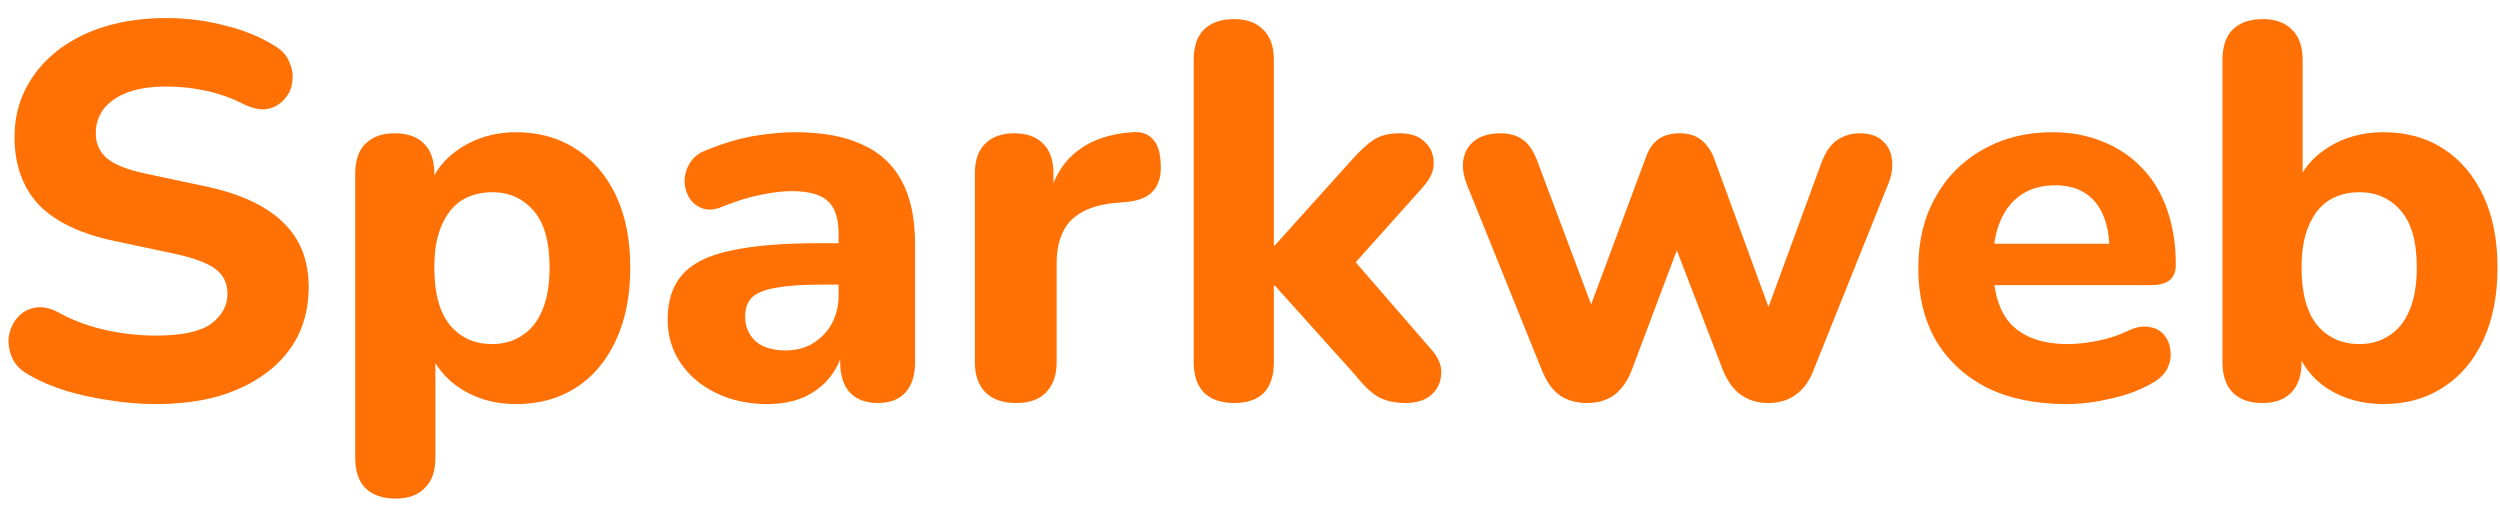 <svg width="113" height="23" viewBox="0 0 113 23" fill="none" xmlns="http://www.w3.org/2000/svg">
<path d="M7.041 18.264C6.369 18.264 5.681 18.208 4.977 18.096C4.289 18 3.625 17.856 2.985 17.664C2.361 17.472 1.801 17.232 1.305 16.944C0.953 16.752 0.705 16.504 0.561 16.2C0.417 15.88 0.361 15.56 0.393 15.24C0.441 14.92 0.561 14.64 0.753 14.4C0.961 14.144 1.217 13.984 1.521 13.92C1.841 13.84 2.193 13.896 2.577 14.088C3.233 14.456 3.945 14.728 4.713 14.904C5.497 15.08 6.273 15.168 7.041 15.168C8.209 15.168 9.041 14.992 9.537 14.64C10.033 14.272 10.281 13.816 10.281 13.272C10.281 12.808 10.105 12.44 9.753 12.168C9.401 11.896 8.785 11.664 7.905 11.472L5.193 10.896C3.657 10.576 2.513 10.032 1.761 9.264C1.025 8.48 0.657 7.456 0.657 6.192C0.657 5.392 0.825 4.664 1.161 4.008C1.497 3.352 1.969 2.784 2.577 2.304C3.185 1.824 3.905 1.456 4.737 1.2C5.585 0.944 6.513 0.816 7.521 0.816C8.417 0.816 9.297 0.928 10.161 1.152C11.025 1.36 11.785 1.672 12.441 2.088C12.761 2.28 12.977 2.528 13.089 2.832C13.217 3.12 13.257 3.416 13.209 3.72C13.177 4.008 13.057 4.264 12.849 4.488C12.657 4.712 12.409 4.856 12.105 4.92C11.801 4.984 11.433 4.912 11.001 4.704C10.473 4.432 9.913 4.232 9.321 4.104C8.729 3.976 8.121 3.912 7.497 3.912C6.825 3.912 6.249 4 5.769 4.176C5.305 4.352 4.945 4.6 4.689 4.92C4.449 5.24 4.329 5.608 4.329 6.024C4.329 6.488 4.497 6.864 4.833 7.152C5.169 7.44 5.753 7.672 6.585 7.848L9.297 8.424C10.865 8.76 12.033 9.304 12.801 10.056C13.569 10.792 13.953 11.768 13.953 12.984C13.953 13.784 13.793 14.512 13.473 15.168C13.153 15.808 12.689 16.36 12.081 16.824C11.473 17.288 10.745 17.648 9.897 17.904C9.049 18.144 8.097 18.264 7.041 18.264ZM17.88 22.536C17.288 22.536 16.832 22.376 16.512 22.056C16.208 21.752 16.056 21.296 16.056 20.688V7.848C16.056 7.256 16.208 6.808 16.512 6.504C16.832 6.184 17.272 6.024 17.832 6.024C18.424 6.024 18.872 6.184 19.176 6.504C19.48 6.808 19.632 7.256 19.632 7.848V9.48L19.368 8.544C19.608 7.776 20.088 7.16 20.808 6.696C21.544 6.216 22.384 5.976 23.328 5.976C24.352 5.976 25.248 6.224 26.016 6.72C26.8 7.216 27.408 7.92 27.84 8.832C28.272 9.744 28.488 10.832 28.488 12.096C28.488 13.36 28.272 14.456 27.84 15.384C27.408 16.312 26.808 17.024 26.04 17.52C25.272 18.016 24.368 18.264 23.328 18.264C22.4 18.264 21.576 18.04 20.856 17.592C20.136 17.128 19.648 16.528 19.392 15.792H19.68V20.688C19.68 21.296 19.52 21.752 19.2 22.056C18.896 22.376 18.456 22.536 17.88 22.536ZM22.248 15.552C22.76 15.552 23.208 15.424 23.592 15.168C23.992 14.912 24.296 14.536 24.504 14.04C24.728 13.528 24.84 12.88 24.84 12.096C24.84 10.928 24.6 10.072 24.12 9.528C23.64 8.968 23.016 8.688 22.248 8.688C21.736 8.688 21.28 8.808 20.88 9.048C20.496 9.288 20.192 9.664 19.968 10.176C19.744 10.672 19.632 11.312 19.632 12.096C19.632 13.264 19.872 14.136 20.352 14.712C20.832 15.272 21.464 15.552 22.248 15.552ZM34.688 18.264C33.825 18.264 33.048 18.096 32.361 17.76C31.672 17.424 31.137 16.968 30.753 16.392C30.369 15.816 30.177 15.168 30.177 14.448C30.177 13.584 30.401 12.904 30.849 12.408C31.297 11.896 32.025 11.536 33.032 11.328C34.041 11.104 35.377 10.992 37.041 10.992H38.312V12.864H37.065C36.248 12.864 35.584 12.912 35.072 13.008C34.577 13.088 34.217 13.232 33.992 13.44C33.785 13.648 33.681 13.936 33.681 14.304C33.681 14.752 33.833 15.12 34.136 15.408C34.456 15.696 34.913 15.84 35.505 15.84C35.968 15.84 36.377 15.736 36.728 15.528C37.096 15.304 37.385 15.008 37.593 14.64C37.8 14.256 37.904 13.824 37.904 13.344V10.584C37.904 9.88 37.745 9.384 37.425 9.096C37.105 8.792 36.56 8.64 35.792 8.64C35.361 8.64 34.889 8.696 34.377 8.808C33.88 8.904 33.328 9.072 32.721 9.312C32.368 9.472 32.056 9.512 31.785 9.432C31.512 9.336 31.305 9.176 31.16 8.952C31.017 8.712 30.945 8.456 30.945 8.184C30.945 7.896 31.024 7.624 31.184 7.368C31.345 7.096 31.608 6.896 31.977 6.768C32.728 6.464 33.432 6.256 34.089 6.144C34.761 6.032 35.377 5.976 35.937 5.976C37.169 5.976 38.176 6.16 38.961 6.528C39.761 6.88 40.361 7.432 40.761 8.184C41.16 8.92 41.361 9.872 41.361 11.04V16.368C41.361 16.96 41.217 17.416 40.928 17.736C40.641 18.056 40.224 18.216 39.681 18.216C39.136 18.216 38.712 18.056 38.408 17.736C38.12 17.416 37.977 16.96 37.977 16.368V15.48L38.145 15.624C38.048 16.168 37.84 16.64 37.52 17.04C37.217 17.424 36.825 17.728 36.344 17.952C35.864 18.16 35.312 18.264 34.688 18.264ZM45.936 18.216C45.328 18.216 44.864 18.056 44.544 17.736C44.224 17.416 44.064 16.96 44.064 16.368V7.848C44.064 7.256 44.216 6.808 44.52 6.504C44.84 6.184 45.28 6.024 45.84 6.024C46.416 6.024 46.856 6.184 47.16 6.504C47.464 6.808 47.616 7.256 47.616 7.848V9.096H47.376C47.568 8.136 47.992 7.392 48.648 6.864C49.304 6.336 50.152 6.04 51.192 5.976C51.592 5.944 51.896 6.048 52.104 6.288C52.328 6.512 52.448 6.888 52.464 7.416C52.496 7.912 52.392 8.304 52.152 8.592C51.928 8.88 51.544 9.056 51 9.12L50.448 9.168C49.536 9.248 48.856 9.512 48.408 9.96C47.976 10.408 47.76 11.056 47.76 11.904V16.368C47.76 16.96 47.6 17.416 47.28 17.736C46.976 18.056 46.528 18.216 45.936 18.216ZM55.779 18.216C55.187 18.216 54.73 18.056 54.41 17.736C54.106 17.416 53.955 16.96 53.955 16.368V2.712C53.955 2.104 54.106 1.648 54.41 1.344C54.73 1.024 55.187 0.864 55.779 0.864C56.355 0.864 56.794 1.024 57.099 1.344C57.419 1.648 57.578 2.104 57.578 2.712V11.088H57.627L61.106 7.224C61.459 6.824 61.779 6.528 62.066 6.336C62.37 6.128 62.77 6.024 63.267 6.024C63.763 6.024 64.138 6.152 64.394 6.408C64.666 6.664 64.802 6.976 64.802 7.344C64.819 7.696 64.666 8.056 64.347 8.424L60.675 12.528V11.16L64.754 15.864C65.058 16.232 65.186 16.6 65.138 16.968C65.106 17.336 64.947 17.64 64.659 17.88C64.371 18.104 64.002 18.216 63.554 18.216C63.011 18.216 62.571 18.112 62.234 17.904C61.914 17.696 61.587 17.376 61.251 16.944L57.627 12.912H57.578V16.368C57.578 17.6 56.978 18.216 55.779 18.216ZM71.74 18.216C71.26 18.216 70.852 18.104 70.516 17.88C70.18 17.64 69.908 17.264 69.7 16.752L66.316 8.376C66.14 7.928 66.084 7.536 66.148 7.2C66.212 6.848 66.38 6.568 66.652 6.36C66.94 6.136 67.332 6.024 67.828 6.024C68.244 6.024 68.588 6.128 68.86 6.336C69.132 6.528 69.364 6.904 69.556 7.464L72.196 14.496H71.644L74.38 7.152C74.508 6.768 74.692 6.488 74.932 6.312C75.188 6.12 75.516 6.024 75.916 6.024C76.316 6.024 76.636 6.12 76.876 6.312C77.132 6.504 77.332 6.784 77.476 7.152L80.164 14.496H79.708L82.324 7.368C82.516 6.856 82.764 6.504 83.068 6.312C83.372 6.12 83.7 6.024 84.052 6.024C84.5 6.024 84.844 6.136 85.084 6.36C85.34 6.584 85.484 6.872 85.516 7.224C85.564 7.576 85.5 7.96 85.324 8.376L81.964 16.752C81.772 17.248 81.5 17.616 81.148 17.856C80.812 18.096 80.404 18.216 79.924 18.216C79.46 18.216 79.052 18.096 78.7 17.856C78.364 17.616 78.092 17.248 77.884 16.752L75.004 9.264H76.564L73.756 16.728C73.564 17.224 73.3 17.6 72.964 17.856C72.628 18.096 72.22 18.216 71.74 18.216ZM93.403 18.264C92.011 18.264 90.811 18.016 89.803 17.52C88.811 17.008 88.043 16.296 87.499 15.384C86.971 14.456 86.707 13.368 86.707 12.12C86.707 10.904 86.963 9.84 87.475 8.928C87.987 8 88.699 7.28 89.611 6.768C90.539 6.24 91.587 5.976 92.755 5.976C93.603 5.976 94.371 6.12 95.059 6.408C95.747 6.68 96.339 7.08 96.835 7.608C97.331 8.12 97.707 8.752 97.963 9.504C98.219 10.24 98.347 11.064 98.347 11.976C98.347 12.28 98.251 12.512 98.059 12.672C97.867 12.816 97.587 12.888 97.219 12.888H89.683V11.016H95.731L95.347 11.352C95.347 10.696 95.251 10.152 95.059 9.72C94.867 9.272 94.587 8.936 94.219 8.712C93.867 8.488 93.427 8.376 92.899 8.376C92.307 8.376 91.803 8.512 91.387 8.784C90.971 9.056 90.651 9.448 90.427 9.96C90.203 10.472 90.091 11.088 90.091 11.808V12C90.091 13.216 90.371 14.112 90.931 14.688C91.507 15.264 92.355 15.552 93.475 15.552C93.859 15.552 94.299 15.504 94.795 15.408C95.291 15.312 95.755 15.16 96.187 14.952C96.555 14.776 96.883 14.72 97.171 14.784C97.459 14.832 97.683 14.96 97.843 15.168C98.003 15.376 98.091 15.616 98.107 15.888C98.139 16.16 98.083 16.432 97.939 16.704C97.795 16.96 97.555 17.176 97.219 17.352C96.675 17.656 96.059 17.88 95.371 18.024C94.699 18.184 94.043 18.264 93.403 18.264ZM107.727 18.264C106.783 18.264 105.943 18.032 105.207 17.568C104.487 17.088 104.007 16.456 103.767 15.672L104.031 14.88V16.368C104.031 16.96 103.879 17.416 103.575 17.736C103.271 18.056 102.831 18.216 102.255 18.216C101.679 18.216 101.231 18.056 100.911 17.736C100.607 17.416 100.455 16.96 100.455 16.368V2.712C100.455 2.104 100.607 1.648 100.911 1.344C101.231 1.024 101.687 0.864 102.279 0.864C102.855 0.864 103.295 1.024 103.599 1.344C103.919 1.648 104.079 2.104 104.079 2.712V8.4H103.791C104.047 7.68 104.535 7.096 105.255 6.648C105.975 6.2 106.799 5.976 107.727 5.976C108.767 5.976 109.671 6.224 110.439 6.72C111.207 7.216 111.807 7.92 112.239 8.832C112.671 9.744 112.887 10.832 112.887 12.096C112.887 13.36 112.671 14.456 112.239 15.384C111.807 16.312 111.199 17.024 110.415 17.52C109.647 18.016 108.751 18.264 107.727 18.264ZM106.647 15.552C107.159 15.552 107.607 15.424 107.991 15.168C108.391 14.912 108.695 14.536 108.903 14.04C109.127 13.528 109.239 12.88 109.239 12.096C109.239 10.928 108.999 10.072 108.519 9.528C108.039 8.968 107.415 8.688 106.647 8.688C106.135 8.688 105.679 8.808 105.279 9.048C104.895 9.288 104.591 9.664 104.367 10.176C104.143 10.672 104.031 11.312 104.031 12.096C104.031 13.264 104.271 14.136 104.751 14.712C105.231 15.272 105.863 15.552 106.647 15.552Z" fill="#FF7104"/>
</svg>
